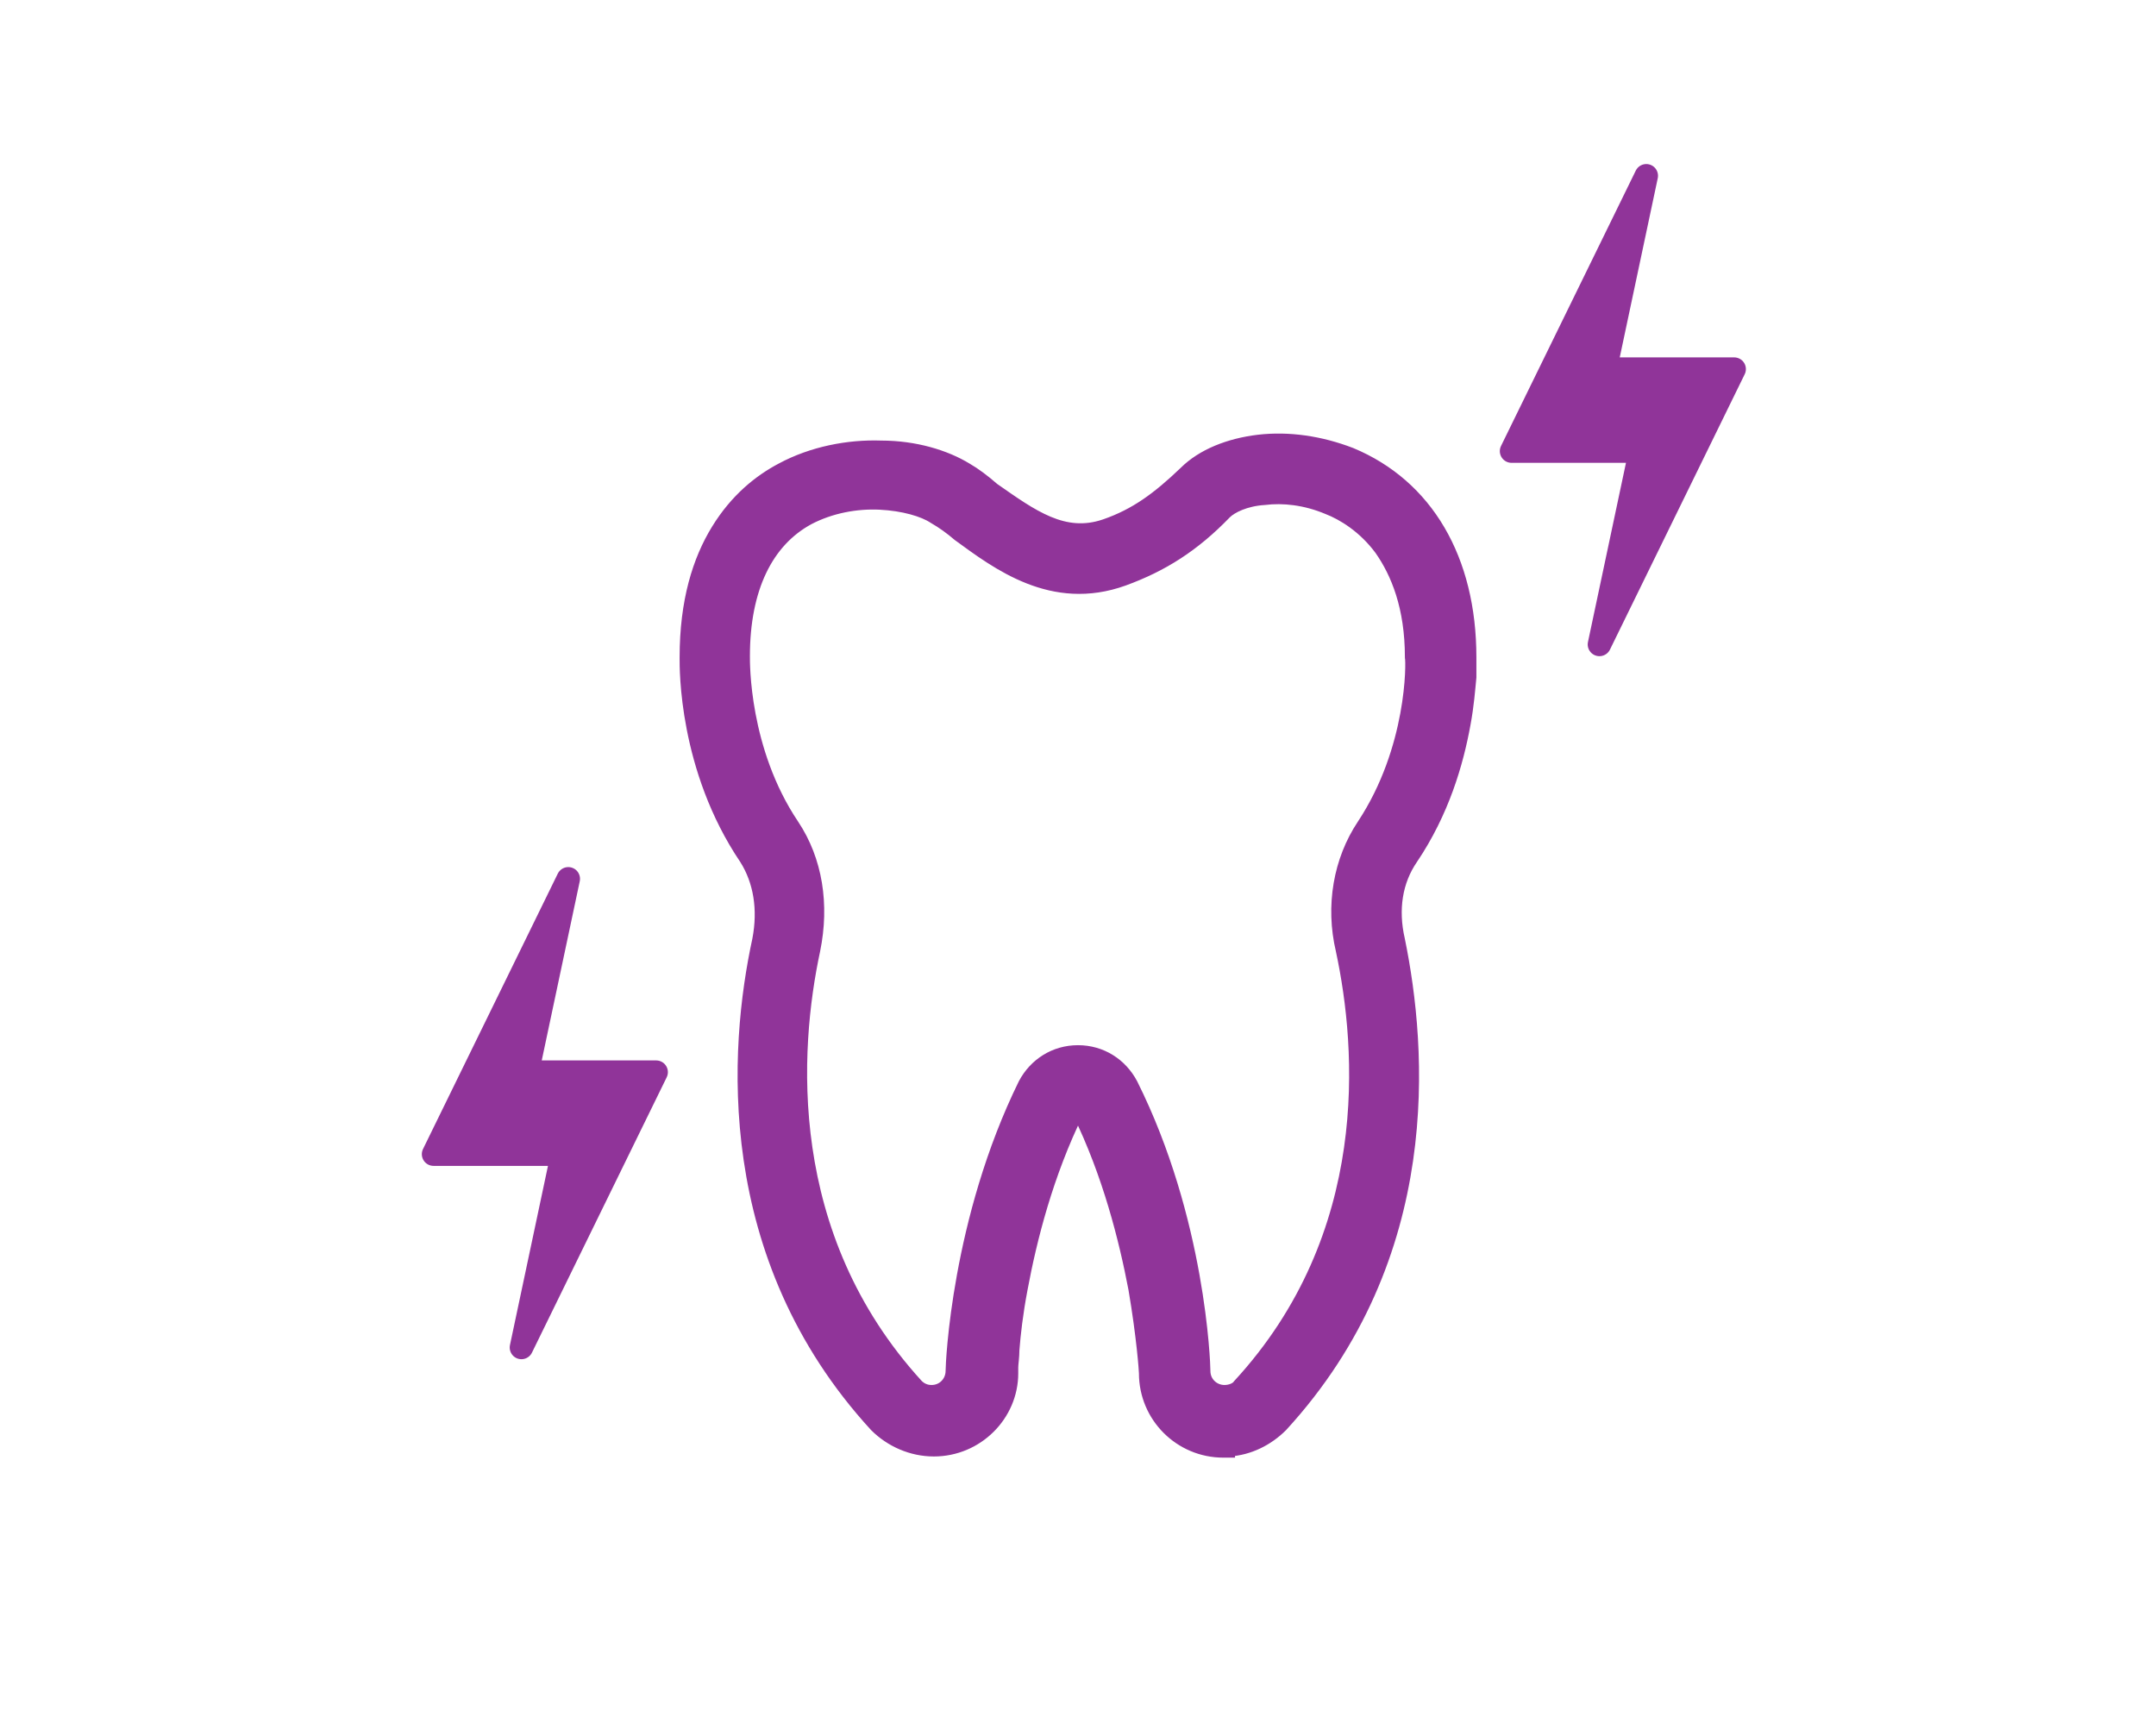 <?xml version="1.0" encoding="utf-8"?>
<!-- Generator: Adobe Illustrator 28.1.0, SVG Export Plug-In . SVG Version: 6.00 Build 0)  -->
<svg version="1.1" id="レイヤー_1" xmlns="http://www.w3.org/2000/svg" xmlns:xlink="http://www.w3.org/1999/xlink" x="0px"
	 y="0px" viewBox="0 0 184 146" style="enable-background:new 0 0 184 146;" xml:space="preserve">
<style type="text/css">
	.st0{fill:#903499;stroke:#903499;}
	.st1{fill:#903499;stroke:#903499;stroke-width:2;stroke-linecap:round;stroke-linejoin:round;}
</style>
<path class="st0" d="M125.5,56.1L125.5,56.1L125.5,56.1L125.5,56.1c0-8.4-3.7-14.7-10.2-17.4l0,0c-2.6-1-5.3-1.4-7.9-1.1
	c-2.5,0.3-4.8,1.2-6.3,2.7c-2.3,2.2-4.2,3.6-6.8,4.5l0,0c-3.5,1.2-6.2-0.8-9.5-3.1l0,0c0,0,0,0,0,0C84,41,83.2,40.4,82.5,40l0,0
	c-1.8-1.1-4.4-1.9-7.3-1.9c-2.8-0.1-5.9,0.5-8.5,1.9l0,0c-1.9,1-3.9,2.6-5.5,5.2c-1.6,2.6-2.7,6.1-2.7,10.9c0,0,0,0,0,0.1
	c0,0.8-0.1,9.4,5.1,17.1c1.2,1.9,1.6,4.3,1.1,6.9c-2,9.2-3.3,27,10,41.5l0,0c1.3,1.3,3.1,2.1,5,2.1c3.7,0,6.7-3,6.7-6.6l0,0
	c0,0,0-0.2,0-0.5c0-0.3,0.1-0.9,0.1-1.5c0.1-1.3,0.3-3.1,0.7-5.2c0.8-4.3,2.2-9.8,4.8-15.1c0,0,0,0,0,0c0,0,0,0,0,0c0,0,0,0,0,0
	c0,0,0,0,0,0c0,0,0,0,0,0c0,0,0,0,0,0c2.6,5.3,4,10.9,4.8,15.1c0.7,4.1,0.9,7,0.9,7.2c0,0,0,0,0,0c0,3.7,3,6.7,6.7,6.7h0.5v-0.1
	c1.7-0.1,3.3-0.9,4.5-2.1l0,0c13.3-14.5,11.9-32.2,10-41.5l0,0c-0.6-2.6-0.2-5,1.1-6.9c2.7-4,3.9-8.2,4.5-11.5c0.3-1.6,0.4-3,0.5-4
	c0-0.5,0-0.9,0-1.2c0-0.1,0-0.3,0-0.3C125.5,56.2,125.5,56.1,125.5,56.1z M116.3,70.4c-2,3-2.7,6.9-1.8,10.7
	c1.8,8.4,3,24.3-8.8,37.1l0,0l0,0c-0.2,0.3-0.7,0.5-1.2,0.5c-0.9,0-1.7-0.7-1.7-1.7c0-0.6-0.4-12.9-6.2-24.5
	c-0.9-1.7-2.6-2.8-4.6-2.8h0c-2,0-3.7,1.1-4.6,2.8c-5.7,11.6-6.2,23.9-6.2,24.5c0,0.9-0.7,1.7-1.7,1.7c-0.5,0-0.9-0.2-1.2-0.5h0
	c-11.7-12.8-10.6-28.7-8.8-37.1c0.8-3.9,0.2-7.7-1.8-10.7c-4.3-6.4-4.2-13.9-4.2-14.4c0,0,0,0,0,0c0-5.8,2-9.8,5.5-11.7
	c1.9-1,4.1-1.4,6.1-1.3c2,0.1,3.7,0.6,4.6,1.2l0,0c0.7,0.4,1.4,0.9,2.1,1.5c3.3,2.4,8,6,14.1,3.8l0,0c3.3-1.2,6-2.9,8.7-5.7
	c0.5-0.5,1.7-1.1,3.3-1.2c1.6-0.2,3.5,0,5.4,0.8c1.3,0.5,3.1,1.6,4.5,3.5c1.4,2,2.6,4.9,2.6,9.2c0,0,0,0,0,0
	C120.5,56.5,120.6,63.9,116.3,70.4z"/>
<path class="st1" d="M148,31.5h-6.5l0,0H137l3.5-16.5L129,38.5h0.8h5.7h4.5L136.5,55L148,31.5z"/>
<path class="st1" d="M56,91.5h-6.5l0,0H45L48.5,75L37,98.5h0.8h5.7H48L44.5,115L56,91.5z"/>
</svg>

